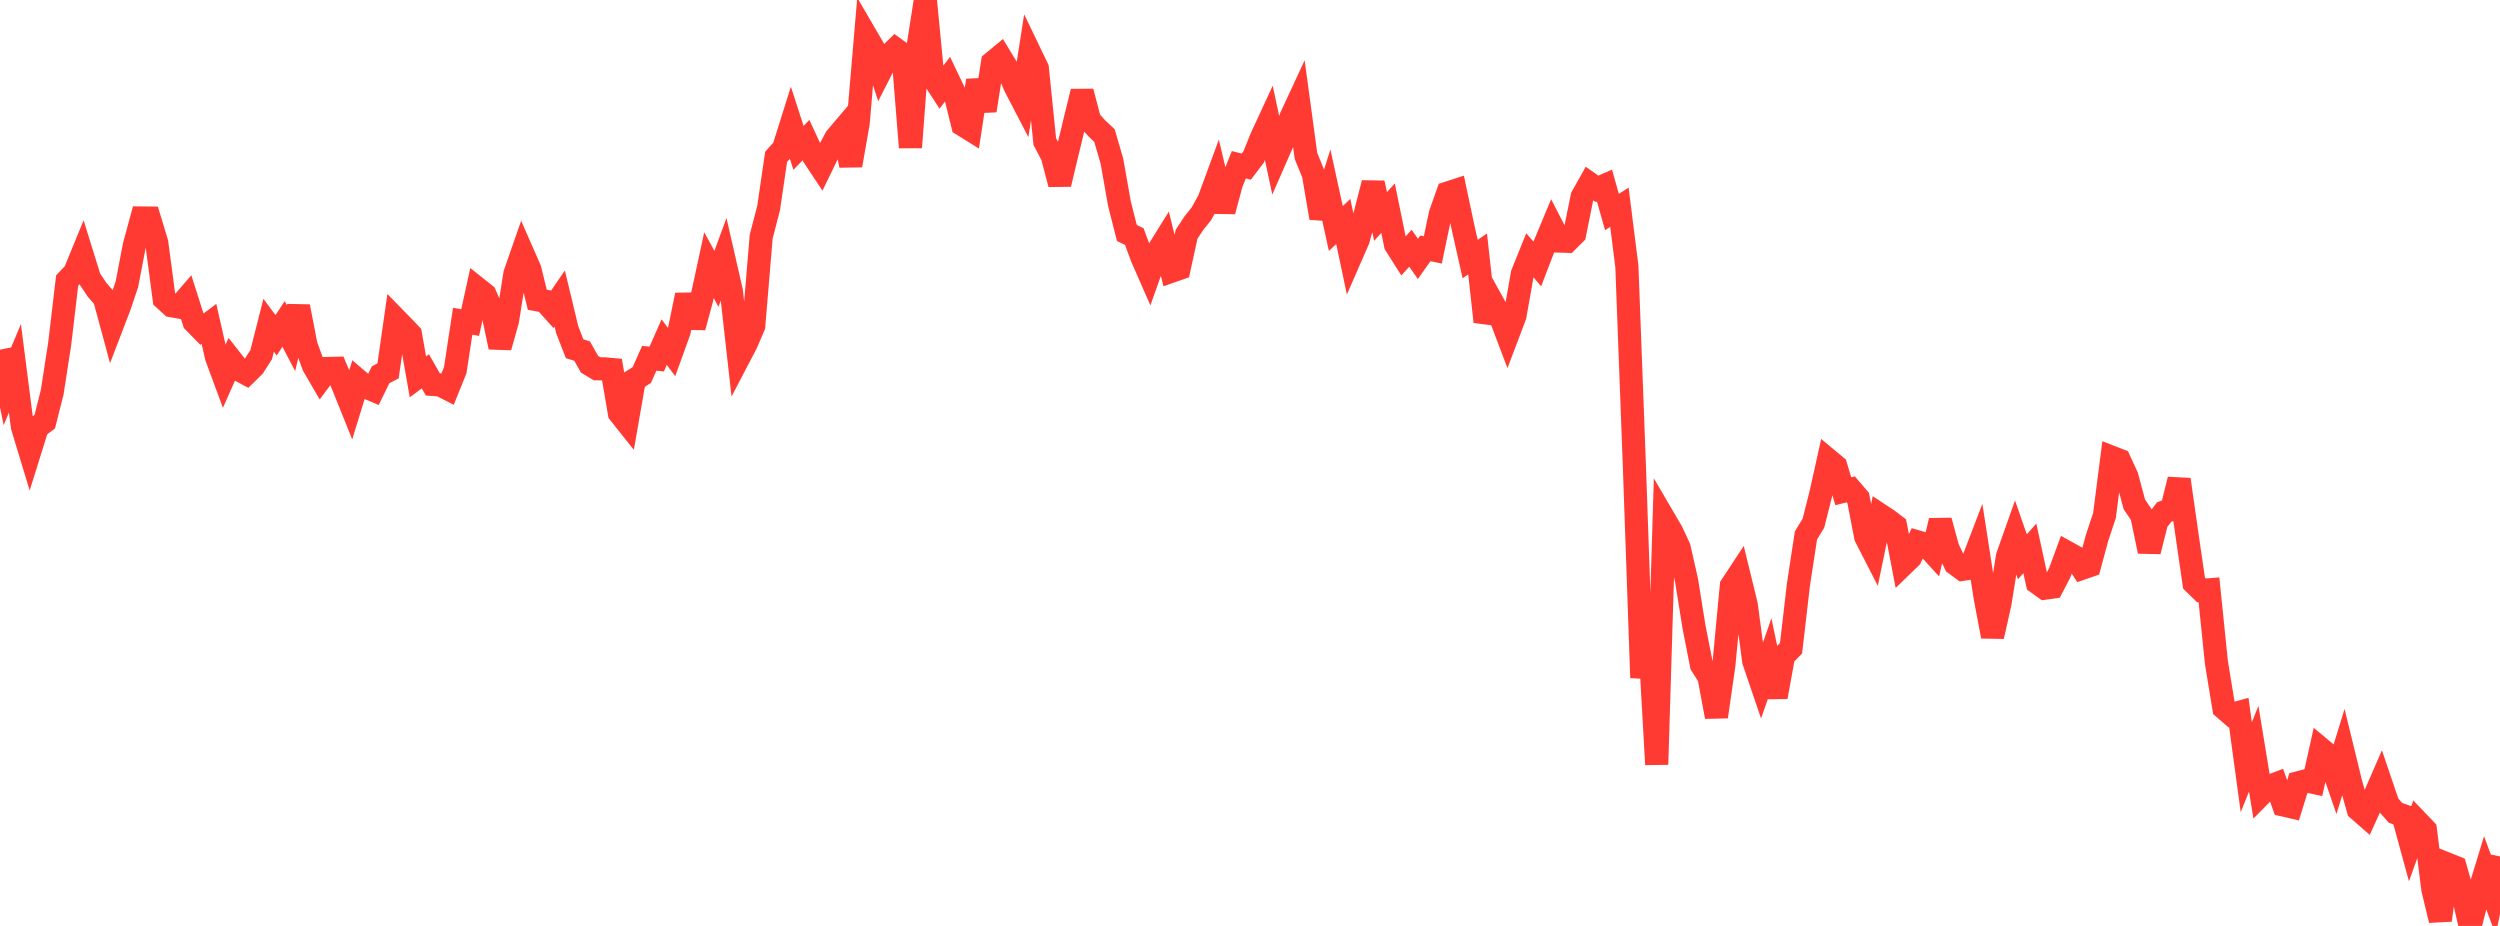 <?xml version="1.0" standalone="no"?>
<!DOCTYPE svg PUBLIC "-//W3C//DTD SVG 1.1//EN" "http://www.w3.org/Graphics/SVG/1.1/DTD/svg11.dtd">

<svg width="135" height="50" viewBox="0 0 135 50" preserveAspectRatio="none" 
  xmlns="http://www.w3.org/2000/svg"
  xmlns:xlink="http://www.w3.org/1999/xlink">


<polyline points="0.0, 18.882 0.403, 20.851 0.806, 19.889 1.209, 23.035 1.612, 24.363 2.015, 23.073 2.418, 22.769 2.821, 21.169 3.224, 18.557 3.627, 15.15 4.03, 14.723 4.433, 13.741 4.836, 15.039 5.239, 15.645 5.642, 16.109 6.045, 17.6 6.448, 16.55 6.851, 15.353 7.254, 13.26 7.657, 11.772 8.06, 11.776 8.463, 13.106 8.866, 16.142 9.269, 16.51 9.672, 16.58 10.075, 16.115 10.478, 17.381 10.881, 17.792 11.284, 17.489 11.687, 19.27 12.09, 20.361 12.493, 19.449 12.896, 19.961 13.299, 20.176 13.701, 19.781 14.104, 19.15 14.507, 17.563 14.91, 18.105 15.313, 17.491 15.716, 18.263 16.119, 16.553 16.522, 18.638 16.925, 19.744 17.328, 20.438 17.731, 19.898 18.134, 19.888 18.537, 20.854 18.94, 21.857 19.343, 20.546 19.746, 20.89 20.149, 21.063 20.552, 20.239 20.955, 20.027 21.358, 17.22 21.761, 17.633 22.164, 18.056 22.567, 20.351 22.97, 20.052 23.373, 20.76 23.776, 20.787 24.179, 20.992 24.582, 19.992 24.985, 17.348 25.388, 17.419 25.791, 15.587 26.194, 15.908 26.597, 16.83 27.0, 18.746 27.403, 17.32 27.806, 14.783 28.209, 13.627 28.612, 14.545 29.015, 16.188 29.418, 16.259 29.821, 16.706 30.224, 16.118 30.627, 17.797 31.03, 18.834 31.433, 18.957 31.836, 19.67 32.239, 19.913 32.642, 19.918 33.045, 19.955 33.448, 22.307 33.851, 22.814 34.254, 20.508 34.657, 20.252 35.06, 19.346 35.463, 19.389 35.866, 18.474 36.269, 19.012 36.672, 17.895 37.075, 15.93 37.478, 17.67 37.881, 16.183 38.284, 14.317 38.687, 15.058 39.09, 13.963 39.493, 15.726 39.896, 19.312 40.299, 18.541 40.701, 17.606 41.104, 12.781 41.507, 11.221 41.91, 8.472 42.313, 8.017 42.716, 6.737 43.119, 7.984 43.522, 7.565 43.925, 8.432 44.328, 9.039 44.731, 8.209 45.134, 7.452 45.537, 6.977 45.94, 8.931 46.343, 6.63 46.746, 1.896 47.149, 2.586 47.552, 3.834 47.955, 3.044 48.358, 2.651 48.761, 2.944 49.164, 7.959 49.567, 2.583 49.97, 0.0 50.373, 4.168 50.776, 4.787 51.179, 4.261 51.582, 5.104 51.985, 6.741 52.388, 6.991 52.791, 4.343 53.194, 5.972 53.597, 3.382 54.0, 3.049 54.403, 3.716 54.806, 4.651 55.209, 5.427 55.612, 2.853 56.015, 3.69 56.418, 7.644 56.821, 8.409 57.224, 9.943 57.627, 8.255 58.03, 6.593 58.433, 4.946 58.836, 6.495 59.239, 6.942 59.642, 7.32 60.045, 8.708 60.448, 10.991 60.851, 12.58 61.254, 12.778 61.657, 13.876 62.06, 14.795 62.463, 13.661 62.866, 13.013 63.269, 14.642 63.672, 14.5 64.075, 12.65 64.478, 12.039 64.881, 11.536 65.284, 10.797 65.687, 9.703 66.09, 11.407 66.493, 9.903 66.896, 8.896 67.299, 8.997 67.701, 8.468 68.104, 7.462 68.507, 6.591 68.91, 8.479 69.313, 7.558 69.716, 6.325 70.119, 5.455 70.522, 8.421 70.925, 9.406 71.328, 11.768 71.731, 10.494 72.134, 12.339 72.537, 11.959 72.94, 13.867 73.343, 12.945 73.746, 11.459 74.149, 9.885 74.552, 11.687 74.955, 11.241 75.358, 13.211 75.761, 13.847 76.164, 13.405 76.567, 13.981 76.97, 13.41 77.373, 13.494 77.776, 11.562 78.179, 10.424 78.582, 10.293 78.985, 12.19 79.388, 13.988 79.791, 13.712 80.194, 17.372 80.597, 16.33 81.0, 17.056 81.403, 18.118 81.806, 17.056 82.209, 14.78 82.612, 13.783 83.015, 14.255 83.418, 13.204 83.821, 12.237 84.224, 13.018 84.627, 13.03 85.03, 12.627 85.433, 10.628 85.836, 9.913 86.239, 10.197 86.642, 10.02 87.045, 11.45 87.448, 11.192 87.851, 14.38 88.254, 25.084 88.657, 36.594 89.06, 34.145 89.463, 41.282 89.866, 28.021 90.269, 28.71 90.672, 29.572 91.075, 31.348 91.478, 33.863 91.881, 35.911 92.284, 36.543 92.687, 38.705 93.09, 35.9 93.493, 31.636 93.896, 31.023 94.299, 32.675 94.701, 35.695 95.104, 36.878 95.507, 35.719 95.91, 37.635 96.313, 35.42 96.716, 35.005 97.119, 31.539 97.522, 28.912 97.925, 28.251 98.328, 26.656 98.731, 24.841 99.134, 25.176 99.537, 26.528 99.94, 26.426 100.343, 26.896 100.746, 28.984 101.149, 29.771 101.552, 27.823 101.955, 28.089 102.358, 28.395 102.761, 30.495 103.164, 30.104 103.567, 29.268 103.97, 29.385 104.373, 29.828 104.776, 28.118 105.179, 29.598 105.582, 30.446 105.985, 30.742 106.388, 30.681 106.791, 29.629 107.194, 32.234 107.597, 34.367 108.0, 32.569 108.403, 30.048 108.806, 28.911 109.209, 30.068 109.612, 29.612 110.015, 31.47 110.418, 31.76 110.821, 31.705 111.224, 30.932 111.627, 29.835 112.03, 30.059 112.433, 30.685 112.836, 30.545 113.239, 29.052 113.642, 27.838 114.045, 24.698 114.448, 24.856 114.851, 25.73 115.254, 27.232 115.657, 27.832 116.06, 29.774 116.463, 28.176 116.866, 27.648 117.269, 27.508 117.672, 25.894 118.075, 28.724 118.478, 31.488 118.881, 31.881 119.284, 31.85 119.687, 35.782 120.09, 38.236 120.493, 38.586 120.896, 38.474 121.299, 41.433 121.701, 40.43 122.104, 42.888 122.507, 42.479 122.91, 42.326 123.313, 43.471 123.716, 43.564 124.119, 42.267 124.522, 42.162 124.925, 42.247 125.328, 40.438 125.731, 40.774 126.134, 41.942 126.537, 40.632 126.94, 42.284 127.343, 43.709 127.746, 44.061 128.149, 43.176 128.552, 42.248 128.955, 43.435 129.358, 43.895 129.761, 44.037 130.164, 45.514 130.567, 44.388 130.97, 44.809 131.373, 48.008 131.776, 49.691 132.179, 46.671 132.582, 46.833 132.985, 48.25 133.388, 50.0 133.791, 48.432 134.194, 47.113 134.597, 48.209 135.0, 46.247" fill="none" stroke="#ff3a33" stroke-width="1.25"/>

</svg>